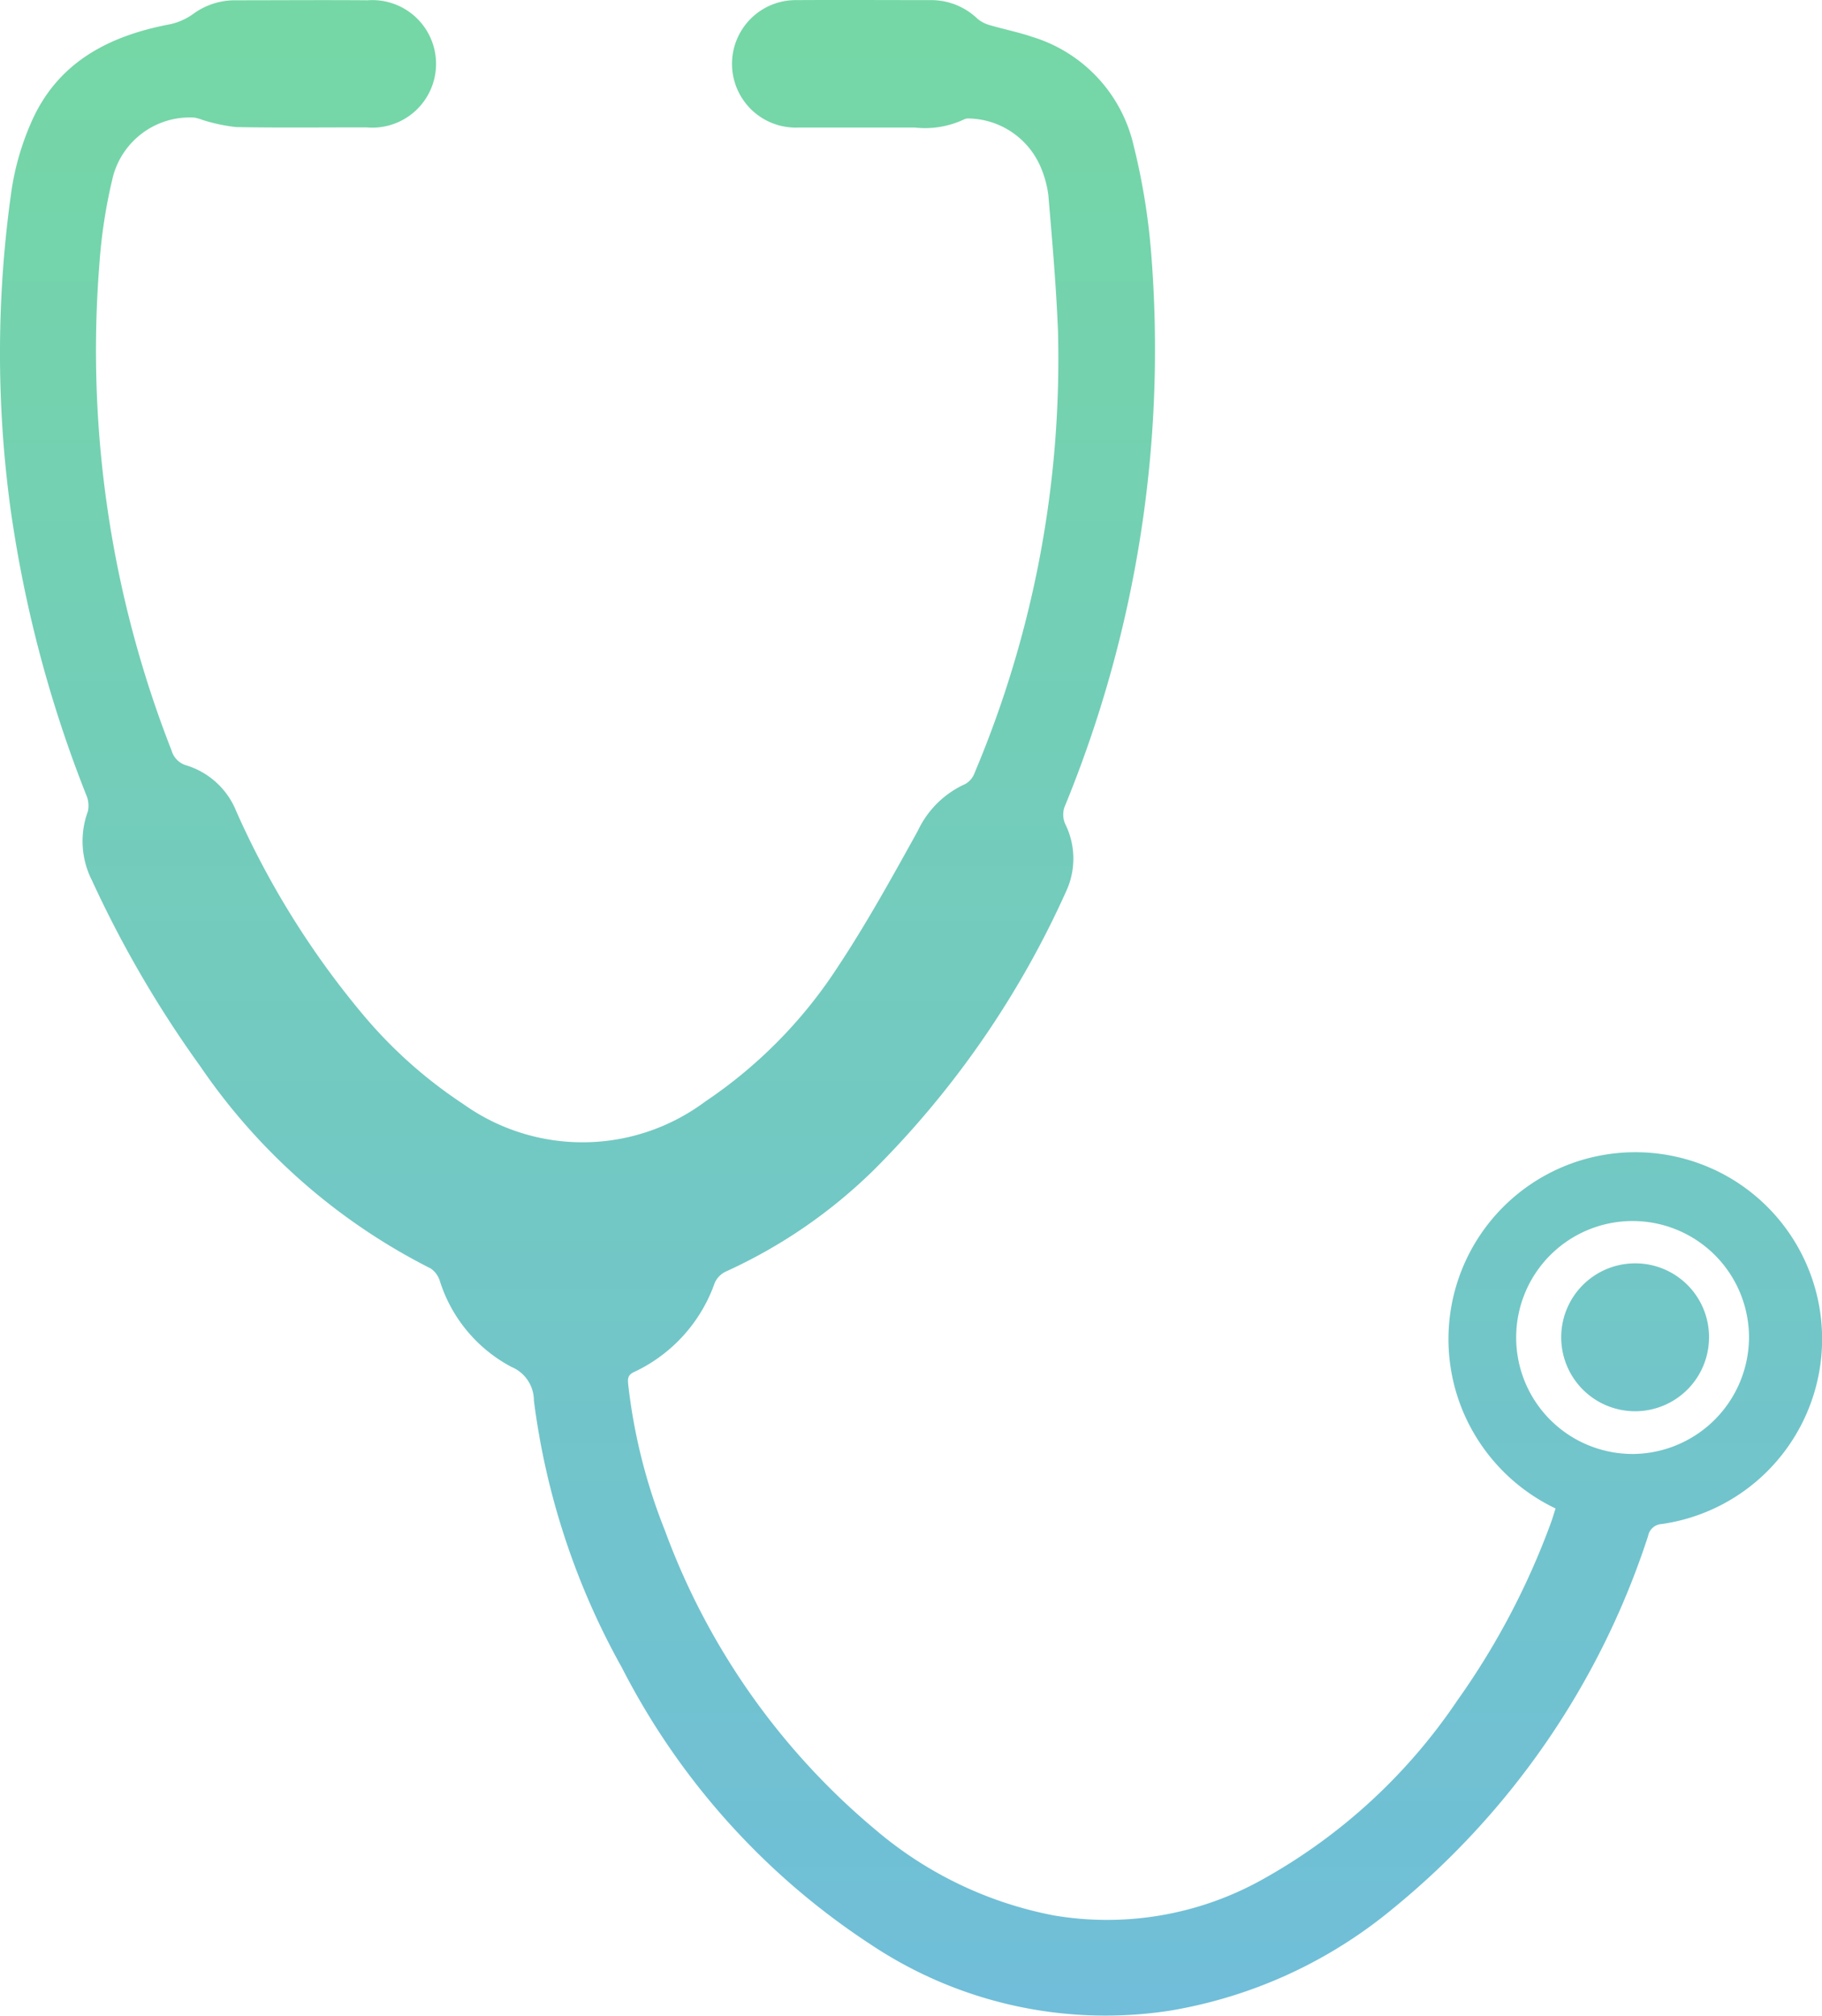 <?xml version="1.0" encoding="UTF-8"?> <svg xmlns="http://www.w3.org/2000/svg" xmlns:xlink="http://www.w3.org/1999/xlink" width="65.104" height="72" viewBox="0 0 65.104 72"><defs><linearGradient id="linear-gradient" x1="0.5" y1="-0.006" x2="0.5" y2="0.999" gradientUnits="objectBoundingBox"><stop offset="0" stop-color="#75d7a5"></stop><stop offset="1" stop-color="#70bed9"></stop></linearGradient></defs><path id="Physicians_Icon" data-name="Physicians Icon" d="M430.74,82.73a6.677,6.677,0,0,0-8.8,8.887,6.741,6.741,0,0,0,3.213,3.251c-.063.194-.111.36-.17.521a26.894,26.894,0,0,1-3.338,6.333,20.25,20.25,0,0,1-6.865,6.34,11.39,11.39,0,0,1-7.555,1.341,13.824,13.824,0,0,1-6.337-3.03,25.284,25.284,0,0,1-7.564-10.729,20.08,20.08,0,0,1-1.307-5.2c-.021-.2-.023-.344.207-.449a5.546,5.546,0,0,0,2.885-3.187.813.813,0,0,1,.391-.4,18.392,18.392,0,0,0,5.3-3.638,33.371,33.371,0,0,0,6.866-9.948,2.775,2.775,0,0,0-.038-2.409.836.836,0,0,1-.026-.588,42.95,42.95,0,0,0,3.091-19.911,23.5,23.5,0,0,0-.613-3.71,5.3,5.3,0,0,0-3.636-3.9c-.492-.168-1.007-.268-1.506-.416a1.15,1.15,0,0,1-.444-.23,2.386,2.386,0,0,0-1.672-.664c-1.591,0-3.183-.01-4.775,0a2.277,2.277,0,1,0,.04,4.552c1.391,0,2.782,0,4.173,0a3.274,3.274,0,0,0,1.756-.291.331.331,0,0,1,.154-.034,2.856,2.856,0,0,1,2.565,1.692,3.791,3.791,0,0,1,.293,1.038c.137,1.61.278,3.221.344,4.834a37.98,37.98,0,0,1-2.974,15.8.756.756,0,0,1-.334.406,3.423,3.423,0,0,0-1.7,1.675c-.913,1.647-1.825,3.3-2.864,4.867a16.805,16.805,0,0,1-4.73,4.8,7.332,7.332,0,0,1-8.646.091,16.51,16.51,0,0,1-3.556-3.161,30.671,30.671,0,0,1-4.554-7.29,2.812,2.812,0,0,0-1.762-1.639.777.777,0,0,1-.554-.542,39.142,39.142,0,0,1-2.579-17.35,18.651,18.651,0,0,1,.491-3.16,2.839,2.839,0,0,1,2.9-2.093,1.581,1.581,0,0,1,.3.086,6.116,6.116,0,0,0,1.2.254c1.551.029,3.1.009,4.654.011A2.278,2.278,0,1,0,382.7,41c-1.591-.013-3.183,0-4.775,0a2.525,2.525,0,0,0-1.457.491,2.227,2.227,0,0,1-.811.363c-2.236.421-4.086,1.389-5.012,3.6a9.481,9.481,0,0,0-.659,2.3,41.181,41.181,0,0,0-.042,11.4,44.586,44.586,0,0,0,2.7,10.214.958.958,0,0,1,.064.605,3.08,3.08,0,0,0,.141,2.45,39.712,39.712,0,0,0,3.871,6.644,21.891,21.891,0,0,0,8.234,7.226.838.838,0,0,1,.333.454,5.266,5.266,0,0,0,2.559,3.066,1.3,1.3,0,0,1,.8,1.2,26.363,26.363,0,0,0,3.145,9.541,25.908,25.908,0,0,0,8.886,9.884A15.118,15.118,0,0,0,411.4,112.8a16.819,16.819,0,0,0,7.933-3.635,28.567,28.567,0,0,0,9.127-13.318.521.521,0,0,1,.484-.423,6.675,6.675,0,0,0,1.8-12.694Zm-2.854,10.191a4.16,4.16,0,1,1,4.179-4.152A4.183,4.183,0,0,1,427.886,92.922Zm2.75-4.2a2.641,2.641,0,1,1-2.647-2.608A2.632,2.632,0,0,1,430.636,88.724Z" transform="translate(-369.569 -40.99)" fill="url(#linear-gradient)"></path></svg> 